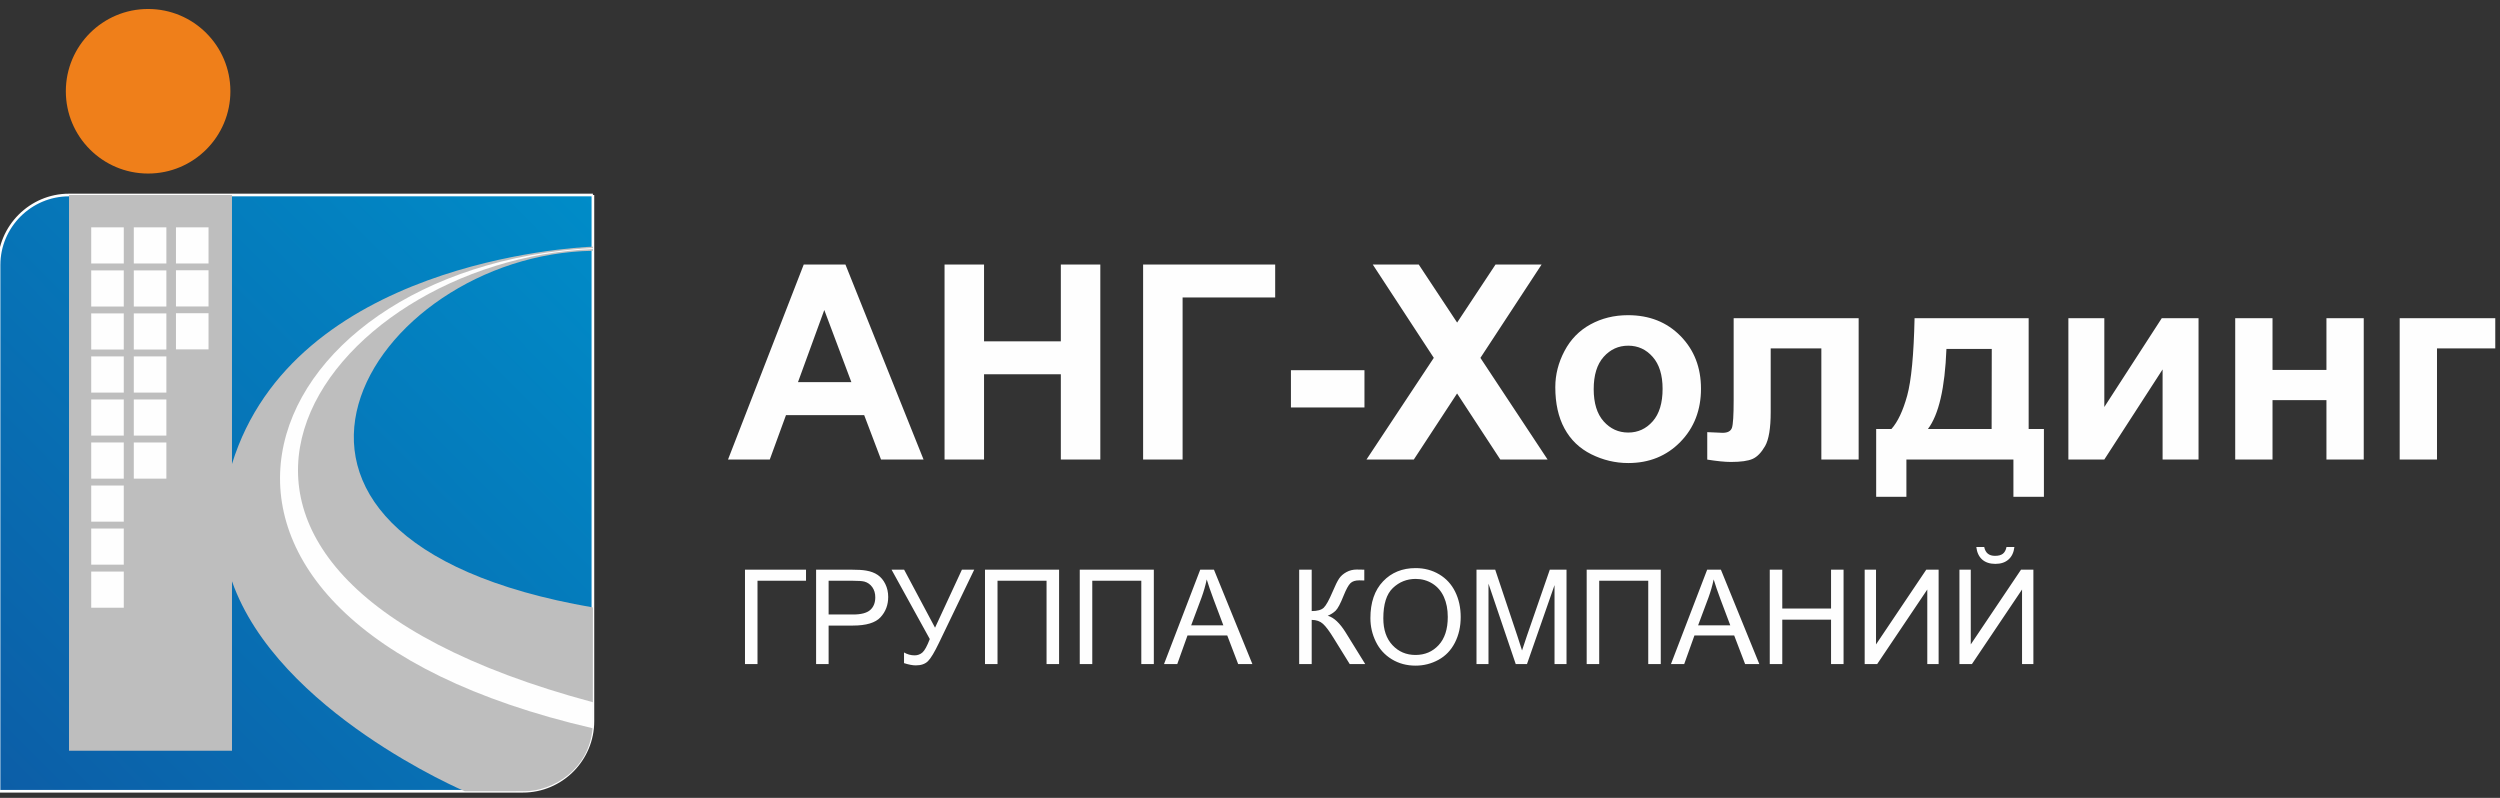 <?xml version="1.0" encoding="UTF-8"?>
<!DOCTYPE svg PUBLIC "-//W3C//DTD SVG 1.1//EN" "http://www.w3.org/Graphics/SVG/1.1/DTD/svg11.dtd">
<!-- Creator: CorelDRAW -->
<svg xmlns="http://www.w3.org/2000/svg" xml:space="preserve" width="188mm" height="60mm" version="1.1" style="shape-rendering:geometricPrecision; text-rendering:geometricPrecision; image-rendering:optimizeQuality; fill-rule:evenodd; clip-rule:evenodd"
viewBox="0 0 18800 6000"
 xmlns:xlink="http://www.w3.org/1999/xlink"
 xmlns:xodm="http://www.corel.com/coreldraw/odm/2003">
 <rect x="0" y="0" width="18800" height="6000" fill="#333333" stroke="none"/>
 <defs>
  <style type="text/css">
   <![CDATA[
    .str0 {stroke:#FEFEFE;stroke-width:20;stroke-miterlimit:22.926}
    .fil4 {fill:#FEFEFE}
    .fil3 {fill:#FEFEFE}
    .fil1 {fill:#EF7F1A}
    .fil2 {fill:#BEBEBE}
    .fil5 {fill:#FEFEFE;fill-rule:nonzero}
    .fil0 {fill:url(#id0)}
   ]]>
  </style>
  <linearGradient id="id0" gradientUnits="userSpaceOnUse" x1="-7.12" y1="5896.36" x2="4458.65" y2="1466.46">
   <stop offset="0" style="stop-opacity:1; stop-color:#0C5EA7"/>
   <stop offset="1" style="stop-opacity:1; stop-color:#008CC8"/>
  </linearGradient>
 </defs>
 <g id="Слой_x0020_1">
  <path class="fil0 str0" d="M4458.65 1466.45l-3939.69 0c-289.35,0 -526.08,236.73 -526.08,526.09l0 3957.62 3939.69 0c289.35,0 526.08,-236.72 526.08,-526.07l0 -3957.64z"/>
  <circle class="fil1" cx="1113.81" cy="686.29" r="618.75"/>
  <path class="fil2" d="M518.97 1466.45l1225.54 0 0 2022.7c463.57,-1504.84 2547.2,-1629.16 2714.14,-1634.26l0 31.1c-1677.83,24.08 -3023.92,2160.61 0,2681.92 0,0 0,519.78 -0.39,876.51 -12.46,344.6 -306.69,505.52 -513.04,505.59l-450.48 0.15c0,0 -1405.75,-597.1 -1750.23,-1579.21l0 1274.32 -1225.54 0 0 -4178.82z"/>
  <path class="fil3" d="M4458.65 1864.6c-2615.19,145.84 -3619.12,2774.6 0,3612.2 -0.01,-10.21 0,-196.04 0,-196.04 -3762.84,-1008.24 -2026.1,-3329.92 0,-3407.6l0 -8.56z"/>
  <g id="_2618631797648">
   <rect class="fil3" x="685.9" y="1709.6" width="244.91" height="271.9"/>
   <g>
    <path class="fil4" d="M685.9 2033.18c81.63,0 163.27,0 244.9,0 0,90.64 0,181.27 0,271.9 -81.63,0 -163.27,0 -244.9,0 0,-90.63 0,-181.26 0,-271.9z"/>
    <path class="fil4" d="M685.9 2356.76c81.63,0 163.27,0 244.9,0 0,90.64 0,181.27 0,271.9 -81.63,0 -163.27,0 -244.9,0 0,-90.63 0,-181.26 0,-271.9z"/>
    <path class="fil4" d="M685.9 2680.33c81.63,0 163.27,0 244.9,0 0,90.64 0,181.27 0,271.91 -81.63,0 -163.27,0 -244.9,0 0,-90.64 0,-181.27 0,-271.91z"/>
    <path class="fil4" d="M685.9 3003.92c81.63,0 163.27,0 244.9,0 0,90.63 0,181.27 0,271.9 -81.63,0 -163.27,0 -244.9,0 0,-90.63 0,-181.27 0,-271.9z"/>
    <path class="fil4" d="M685.9 3327.49c81.63,0 163.27,0 244.9,0 0,90.64 0,181.27 0,271.9 -81.63,0 -163.27,0 -244.9,0 0,-90.63 0,-181.26 0,-271.9z"/>
    <path class="fil4" d="M685.9 3651.07c81.63,0 163.27,0 244.9,0 0,90.63 0,181.27 0,271.9 -81.63,0 -163.27,0 -244.9,0 0,-90.63 0,-181.27 0,-271.9z"/>
    <path class="fil4" d="M685.9 3974.65c81.63,0 163.27,0 244.9,0 0,90.63 0,181.27 0,271.9 -81.63,0 -163.27,0 -244.9,0 0,-90.63 0,-181.27 0,-271.9z"/>
   </g>
   <rect class="fil3" x="685.9" y="4298.22" width="244.91" height="271.9"/>
   <rect class="fil3" x="1006.16" y="3327.49" width="244.91" height="271.9"/>
   <g>
    <path class="fil4" d="M1006.16 3003.91c81.63,0 163.27,0 244.9,0 0,90.64 0,181.27 0,271.9 -81.63,0 -163.27,0 -244.9,0 0,-90.63 0,-181.26 0,-271.9z"/>
    <path class="fil4" d="M1006.16 2680.33c81.63,0 163.27,0 244.9,0 0,90.64 0,181.28 0,271.91 -81.63,0 -163.27,0 -244.9,0 0,-90.63 0,-181.27 0,-271.91z"/>
    <path class="fil4" d="M1006.16 2356.76c81.63,0 163.27,0 244.9,0 0,90.64 0,181.27 0,271.9 -81.63,0 -163.27,0 -244.9,0 0,-90.63 0,-181.26 0,-271.9z"/>
    <path class="fil4" d="M1006.16 2033.18c81.63,0 163.27,0 244.9,0 0,90.64 0,181.27 0,271.91 -81.63,0 -163.27,0 -244.9,0 0,-90.64 0,-181.27 0,-271.91z"/>
   </g>
   <rect class="fil3" x="1006.16" y="1709.6" width="244.91" height="271.9"/>
   <rect class="fil3" x="1323.28" y="1709.6" width="244.91" height="271.9"/>
   <g>
    <path class="fil4" d="M1323.28 2032.49c81.64,0 163.28,0 244.91,0 0,90.63 0,181.27 0,271.9 -81.63,0 -163.27,0 -244.91,0 0,-90.63 0,-181.27 0,-271.9z"/>
   </g>
   <rect class="fil3" x="1323.28" y="2355.37" width="244.91" height="271.9"/>
  </g>
  <path class="fil5" d="M6945.03 3455.48l-319.8 0 -126.59 -333.78 -588.07 0 -121.85 333.78 -313.99 0 569.3 -1466.19 313.65 0 587.35 1466.19zm-542.65 -581.59l-203.75 -542.65 -197.94 542.65 401.69 0zm700.63 581.59l0 -1466.19 296.96 0 0 577.43 577.48 0 0 -577.43 296.92 0 0 1466.19 -296.92 0 0 -640.94 -577.48 0 0 640.94 -296.96 0zm1493.18 -1466.19l993.15 0 0 247.77 -696.23 0 0 1218.42 -296.92 0 0 -1466.19zm1111.62 1075.04l0 -280.51 552.9 0 0 280.51 -552.9 0zm568.23 391.15l506.13 -764.49 -459.01 -701.7 345.72 0 288.74 436.52 288.74 -436.52 346.4 0 -460.08 702.04 505.16 764.15 -355.64 0 -324.92 -496.6 -325.26 496.6 -355.98 0zm1419.8 -544.39c0,-93.51 22.88,-183.92 68.98,-271.33 46.05,-87.7 111.26,-154.26 195.53,-200.31 84.31,-46.1 178.15,-69.27 282.25,-69.27 160.75,0 292.18,52.2 394.87,156.63 102.75,104.78 153.93,236.5 153.93,396.23 0,161.13 -51.86,294.54 -155.28,400.38 -103.76,105.79 -234.13,158.66 -391.44,158.66 -97.28,0 -190.1,-22.15 -278.53,-66.17 -88.04,-44.07 -155.28,-108.55 -201.33,-193.88 -46.1,-84.99 -68.98,-188.75 -68.98,-310.94zm288.74 15.04c0,105.46 24.91,186.34 74.74,242.3 50.21,56.31 111.64,84.32 185.02,84.32 73,0 134.43,-28.01 183.92,-84.32 49.48,-55.96 74.44,-137.52 74.44,-244.33 0,-104.1 -24.96,-184.3 -74.44,-240.27 -49.49,-56.35 -110.92,-84.31 -183.92,-84.31 -73.38,0 -134.81,27.96 -185.02,84.31 -49.83,55.97 -74.74,136.85 -74.74,242.3zm1052.55 -533.46l939.94 0 0 1062.81 -280.52 0 0 -835.5 -380.89 0 0 478.17c0,121.51 -14.03,206.84 -41.99,255.99 -28.34,49.14 -59.4,81.22 -93.5,96.55 -33.81,15.38 -88.76,23.22 -164.18,23.22 -44.7,0 -104.1,-6.14 -177.48,-17.75l0 -206.46c6.14,0 21.87,0.68 47.12,2.03 29.31,2.03 52.19,3.05 68.25,3.05 38.22,0 61.43,-12.63 70.29,-37.54 8.56,-25.25 12.96,-94.86 12.96,-209.21l0 -615.36zm2103.79 1062.81l-804.78 0 0 280.56 -227.3 0 0 -509.9 114.69 0c47.74,-53.6 87.02,-136.89 118.42,-250.52 31.05,-113.29 49.82,-307.85 55.62,-582.95l858 0 0 833.47 114.69 0 0 509.9 -229.34 0 0 -280.56zm-163.84 -229.34l1.02 -602.05 -340.93 0c-11.27,293.87 -57.66,494.52 -139.27,602.05l479.18 0zm577.14 -833.47l270.31 0 0 667.94 432.07 -667.94 276.45 0 0 1062.81 -270.31 0 0 -677.47 -438.21 677.47 -270.31 0 0 -1062.81zm1254.61 0l280.56 0 0 389.07 405.46 0 0 -389.07 280.52 0 0 1062.81 -280.52 0 0 -446.44 -405.46 0 0 446.44 -280.56 0 0 -1062.81zm1236.85 0l718.77 0 0 227.31 -438.21 0 0 835.5 -280.56 0 0 -1062.81z"/>
  <path class="fil5" d="M5602.32 4283.98l458.94 0 0 83.26 -364.77 0 0 626.46 -94.17 0 0 -709.72zm534.78 709.72l0 -709.72 267.97 0c47.07,0 83.1,2.29 108.04,6.76 34.87,5.79 64.09,16.86 87.72,33.04 23.62,16.35 42.64,39.15 57.01,68.4 14.36,29.25 21.48,61.47 21.48,96.64 0,60.15 -19.18,111.2 -57.68,152.83 -38.3,41.8 -107.87,62.61 -208.33,62.61l-182.05 0 0 289.44 -94.16 0zm94.16 -372.7l183.39 0c60.79,0 103.75,-11.24 129.35,-33.88 25.45,-22.62 38.16,-54.35 38.16,-95.49 0,-29.58 -7.42,-55.01 -22.45,-76.15 -15.03,-21.15 -34.87,-35.19 -59.31,-41.96 -15.88,-4.15 -45.1,-6.28 -87.58,-6.28l-181.56 0 0 253.76zm473.32 -337.02l94.51 0 232.44 436.3 202.06 -436.3 92.51 0 -265.81 552.11c-33.21,69.06 -60.46,114.32 -81.77,135.65 -21.33,21.31 -51.73,31.87 -91.37,31.87 -24.12,0 -53.69,-5.62 -88.88,-16.84l0 -80.29c25.1,14.54 51.7,21.8 79.8,21.8 22.78,0 42.45,-7.42 59.14,-22.13 16.51,-14.7 34.85,-48.26 54.84,-100.61l-287.47 -521.56zm702.66 0l557.08 0 0 709.72 -94.18 0 0 -626.46 -368.73 0 0 626.46 -94.17 0 0 -709.72zm712.53 0l557.08 0 0 709.72 -94.18 0 0 -626.46 -368.72 0 0 626.46 -94.18 0 0 -709.72zm633.74 709.72l272.26 -709.72 103.26 0 288.95 709.72 -106.89 0 -82.12 -215.09 -298.86 0 -76.99 215.09 -99.61 0zm204.19 -291.43l241.86 0 -74.02 -196.76c-22.29,-59.8 -39.15,-109.21 -50.88,-148.2 -9.74,46.27 -22.78,91.7 -39.15,136.63l-77.81 208.33zm812.17 -418.29l94.18 0 0 311.24c42.78,0 73.01,-8.43 90.36,-25.1 17.51,-16.7 39.66,-56.67 66.75,-120.13 19.65,-46.73 35.85,-79.61 48.73,-98.79 12.72,-19.31 30.89,-35.52 54.51,-48.56 23.47,-13.07 49.57,-19.67 78,-19.67 36.18,0 55.17,0.33 57.16,1.01l0 81.27c-3.3,0 -9.58,-0.16 -18.85,-0.49 -10.4,-0.33 -16.67,-0.49 -18.99,-0.49 -29.9,0 -52.2,7.26 -66.74,21.8 -14.87,14.54 -31.72,45.59 -50.88,93.01 -23.79,60.13 -43.95,98.13 -60.48,113.82 -16.34,15.55 -36.18,28.1 -58.98,37.51 45.77,12.55 91.04,55 135.64,127.05l146.21 236.24 -116.63 0 -119.12 -192.31c-32.55,-53.36 -59.8,-90.03 -81.6,-109.86 -21.99,-19.98 -50.23,-29.91 -85.09,-29.91l0 332.08 -94.18 0 0 -709.72zm535.61 364.27c0,-117.64 31.72,-209.82 94.99,-276.39 63.27,-66.57 144.9,-99.78 245,-99.78 65.59,0 124.57,15.69 177.28,46.9 52.52,31.24 92.68,74.84 120.26,130.85 27.59,55.85 41.47,119.28 41.47,190.16 0,71.86 -14.54,136.3 -43.62,192.97 -29.06,56.82 -70.2,99.79 -123.4,128.85 -53.37,29.25 -110.85,43.79 -172.48,43.79 -66.9,0 -126.54,-16.18 -179.25,-48.4 -52.54,-32.22 -92.51,-76.17 -119.6,-132.02 -27.1,-55.66 -40.65,-114.64 -40.65,-176.93zm97.15 1.67c0,85.39 22.94,152.64 68.89,201.7 45.91,49.08 103.59,73.69 172.97,73.69 70.71,0 128.69,-24.78 174.44,-74.35 45.62,-49.57 68.4,-119.93 68.4,-211.14 0,-57.65 -9.74,-108.04 -29.22,-151 -19.51,-42.95 -48.1,-76.31 -85.59,-99.94 -37.67,-23.63 -79.8,-35.52 -126.56,-35.52 -66.4,0 -123.56,22.8 -171.47,68.39 -47.91,45.59 -71.86,121.6 -71.86,228.17zm700.64 343.78l0 -709.72 140.75 0 167.87 502.38c15.52,46.76 26.76,81.79 33.85,105.09 8.11,-25.78 20.82,-63.79 38.01,-113.85l170.81 -493.62 125.72 0 0 709.72 -90.19 0 0 -593.75 -207.16 593.75 -84.6 0 -204.87 -604.66 0 604.66 -90.19 0zm828.68 -709.72l557.08 0 0 709.72 -94.18 0 0 -626.46 -368.73 0 0 626.46 -94.17 0 0 -709.72zm633.74 709.72l272.25 -709.72 103.26 0 288.95 709.72 -106.89 0 -82.12 -215.09 -298.85 0 -76.99 215.09 -99.61 0zm204.18 -291.43l241.86 0 -74.02 -196.76c-22.29,-59.8 -39.15,-109.21 -50.88,-148.2 -9.74,46.27 -22.78,91.7 -39.15,136.63l-77.81 208.33zm538.75 291.43l0 -709.72 94.17 0 0 292.41 366.76 0 0 -292.41 94.16 0 0 709.72 -94.16 0 0 -334.04 -366.76 0 0 334.04 -94.17 0zm713.84 -709.72l85.26 0 0 562.02 377.83 -562.02 93.01 0 0 709.72 -85.25 0 0 -560.54 -376.83 560.54 -94.02 0 0 -709.72zm712.54 0l85.26 0 0 562.02 377.83 -562.02 93.01 0 0 709.72 -85.26 0 0 -560.54 -376.83 560.54 -94.01 0 0 -709.72zm353.88 -170.52l59.48 0c-4.78,40.82 -19.65,72.22 -44.45,94.02 -24.77,21.96 -57.65,32.87 -98.79,32.87 -41.3,0 -74.34,-10.91 -98.95,-32.54 -24.61,-21.8 -39.48,-53.2 -44.28,-94.35l59.48 0c4.44,22.32 13.53,38.99 26.92,49.9 13.37,11.08 31.57,16.53 54.19,16.53 26.27,0 46.1,-5.29 59.47,-16.03 13.4,-10.57 22.48,-27.42 26.93,-50.4z"/>
 </g>
</svg>
